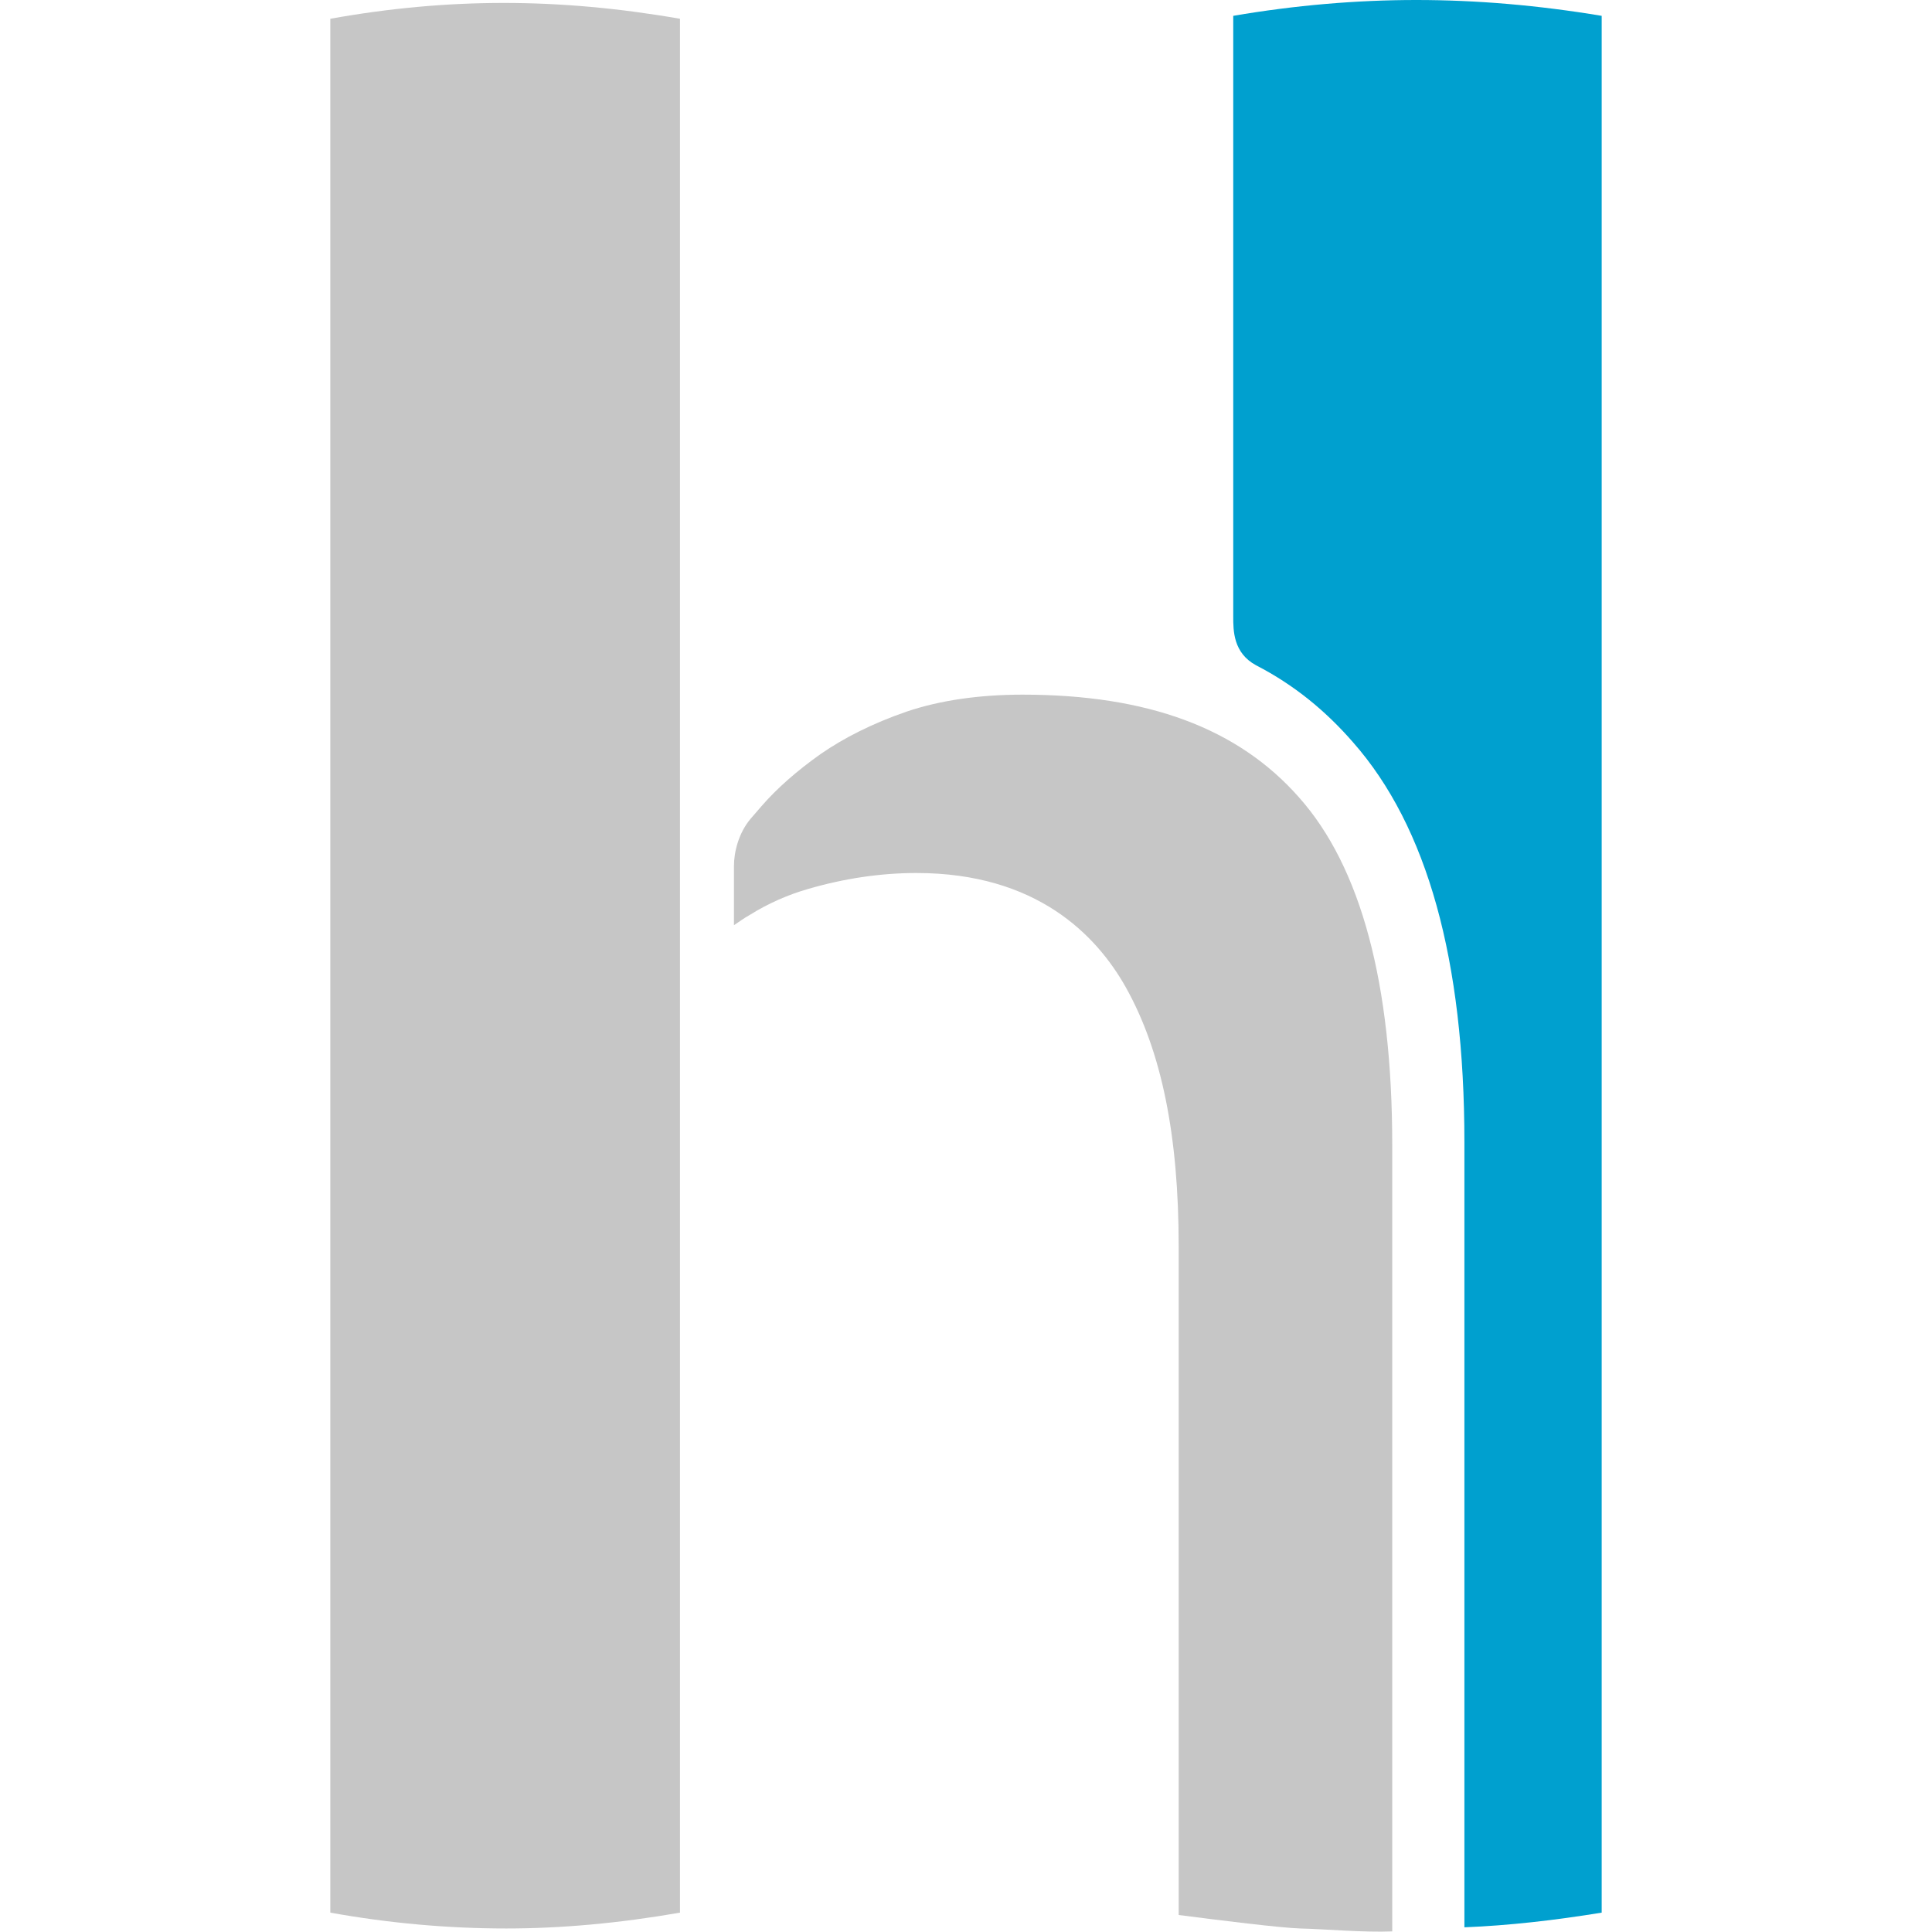 <?xml version="1.0" encoding="UTF-8"?>
<svg xmlns="http://www.w3.org/2000/svg" viewBox="0 0 216.7 329.3" width="32" height="32" preserveAspectRatio="xMidYMid meet">
  <g>
    <path fill="#C6C6C6" d="M118,118.4c-7.5,0-14.2,1-19.8,2.9c-5.8,2-10.7,4.5-14.6,7.2c-4.1,2.9-7.5,5.9-10.1,8.9       c-0.7,0.8-1.3,1.5-1.9,2.2c-2,2.4-2.8,5.6-2.8,8v6.8v3.3c0.9-0.6,1.7-1.2,2.6-1.7c3.2-2,6.6-3.5,10.1-4.5       c6.2-1.8,12.4-2.7,18.4-2.7c20.5,0,30.7,10.6,35.7,19.5c6.1,10.9,9,25.3,9,44.1v114c6.9,0.9,17.4,2.2,20.7,2.3       c4.3,0.1,10.7,0.7,15.7,0.5v-134c0-27.5-5.3-47.4-15.9-59.3C154.7,124.1,139.3,118.4,118,118.4"></path>
    <path fill="#C6C6C6" d="M0,3.2V326c10,1.8,20,2.7,30,2.7c9.4,0,19.3-0.9,29.6-2.7V3.2c-10.3-1.8-20.3-2.7-30-2.7       C19.8,0.5,10,1.4,0,3.2"></path>
    <path fill="#00A0CF" d="M185.1,0c-10.2,0-20.7,0.9-31.2,2.7v102.4c0,2.4,0,6.2,3.9,8.3c6.4,3.3,11.8,7.7,16.5,13.1       c12.7,14.4,19,37.2,19,68.2v133.8c7.6-0.3,15.4-1.2,23.4-2.5V2.7C205.9,0.9,195.4,0,185.1,0"></path>
  </g>
</svg>
